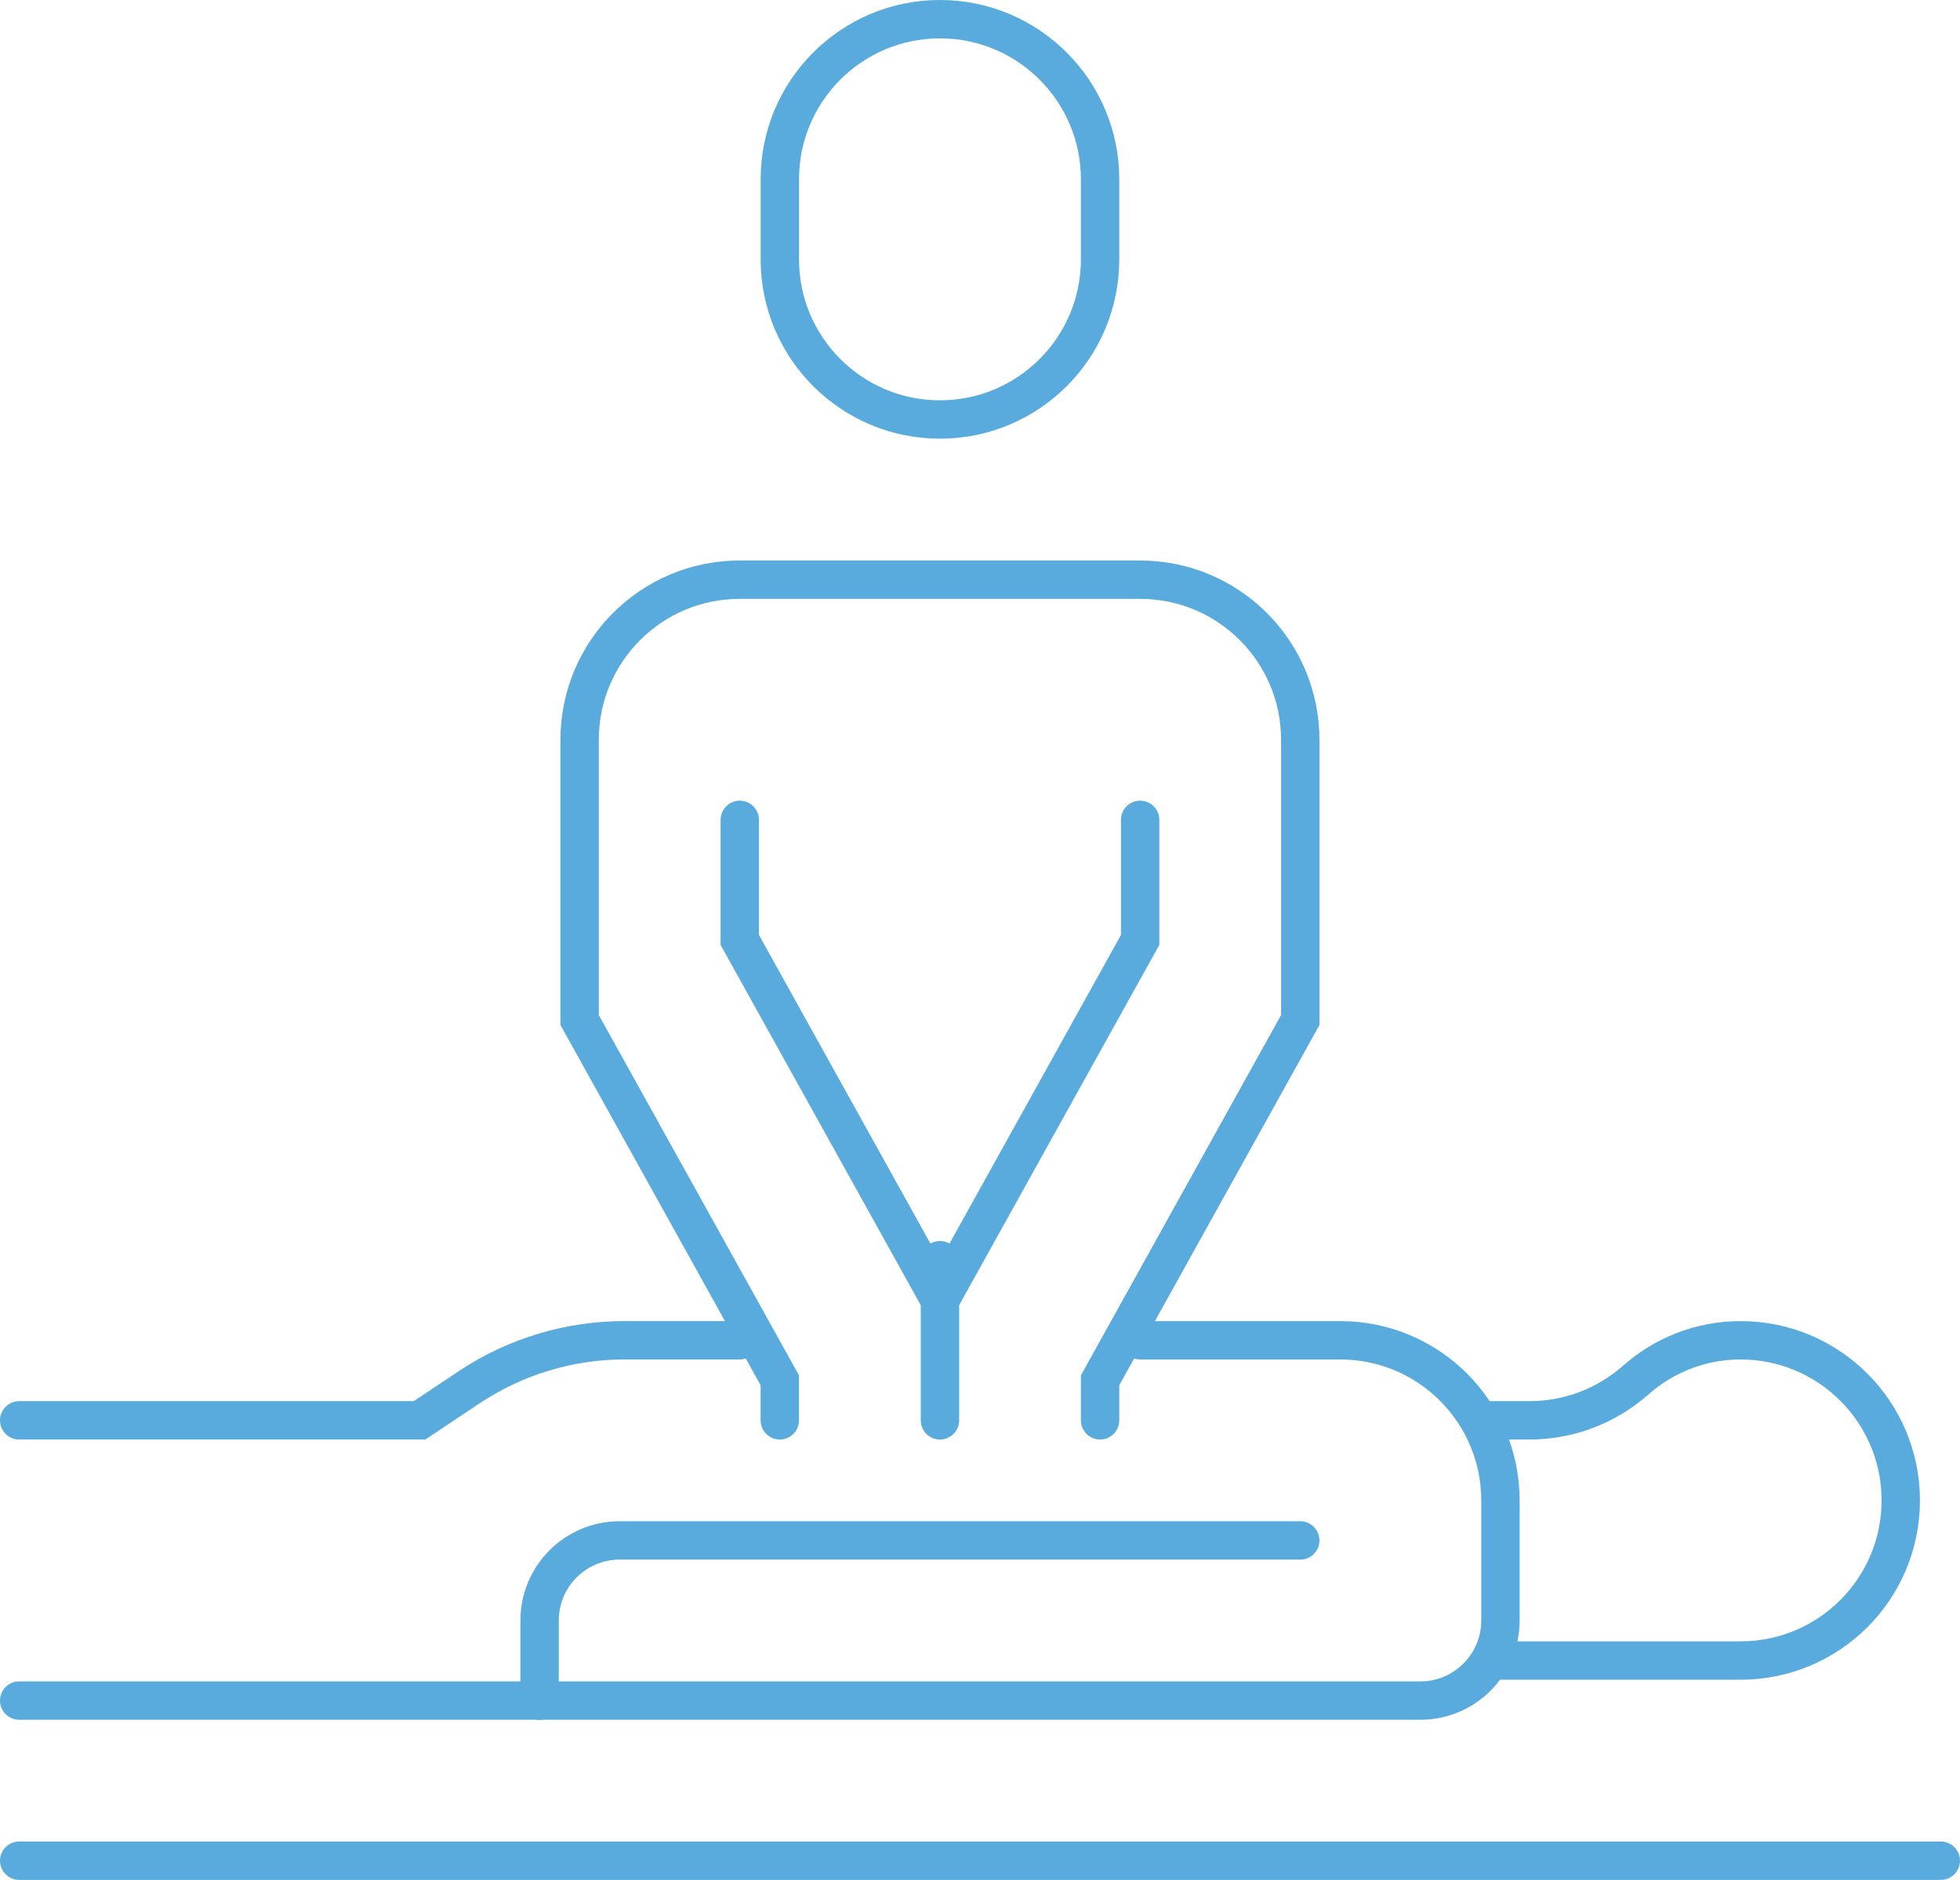 <?xml version="1.0" encoding="UTF-8"?>
<svg xmlns="http://www.w3.org/2000/svg" id="Ebene_2" data-name="Ebene 2" viewBox="0 0 510.81 489.94">
  <g id="Reha">
    <path d="m286.7,67.6c0,23.05-18.69,41.73-41.73,41.73s-41.73-18.69-41.73-41.73v-20.87c0-23.05,18.69-41.73,41.73-41.73s41.73,18.69,41.73,41.73v20.87Z" fill="none" stroke="#5aabdd" stroke-linecap="round" stroke-miterlimit="10" stroke-width="10"></path>
    <polyline points="244.97 338.87 297.14 244.97 297.14 213.67" fill="none" stroke="#5aabdd" stroke-linecap="round" stroke-miterlimit="10" stroke-width="10"></polyline>
    <path d="m286.7,370.17v-10.43l52.17-93.9v-73.03c0-23.05-18.68-41.73-41.73-41.73h-104.35c-23.05,0-41.73,18.68-41.73,41.73v73.03l52.17,93.9v10.43" fill="none" stroke="#5aabdd" stroke-linecap="round" stroke-miterlimit="10" stroke-width="10"></path>
    <polyline points="244.97 338.87 192.8 244.97 192.8 213.67" fill="none" stroke="#5aabdd" stroke-linecap="round" stroke-miterlimit="10" stroke-width="10"></polyline>
    <path d="m5,443.21h365.17c11.52,0,20.87-9.34,20.87-20.87v-31.3c0-23.05-18.69-41.73-41.73-41.73h-52.17" fill="none" stroke="#5aabdd" stroke-linecap="round" stroke-miterlimit="10" stroke-width="10"></path>
    <path d="m338.87,401.47h-177.37c-11.52,0-20.87,9.34-20.87,20.87v20.87" fill="none" stroke="#5aabdd" stroke-linecap="round" stroke-miterlimit="10" stroke-width="10"></path>
    <path d="m192.8,349.3h-30.05c-14.42,0-28.51,4.27-40.51,12.27l-12.9,8.6H5" fill="none" stroke="#5aabdd" stroke-linecap="round" stroke-miterlimit="10" stroke-width="10"></path>
    <path d="m391.04,432.77h62.6c23.05,0,41.73-18.69,41.73-41.73s-18.68-41.73-41.73-41.73c-10.52,0-20.07,3.94-27.36,10.39-7.63,6.74-17.46,10.47-27.64,10.47h-10.75" fill="none" stroke="#5aabdd" stroke-linecap="round" stroke-miterlimit="10" stroke-width="10"></path>
    <line x1="5" y1="484.94" x2="505.81" y2="484.94" fill="none" stroke="#5aabdd" stroke-linecap="round" stroke-miterlimit="10" stroke-width="10"></line>
    <line x1="244.97" y1="370.17" x2="244.97" y2="328.44" fill="none" stroke="#5aabdd" stroke-linecap="round" stroke-miterlimit="10" stroke-width="10"></line>
  </g>
</svg>
